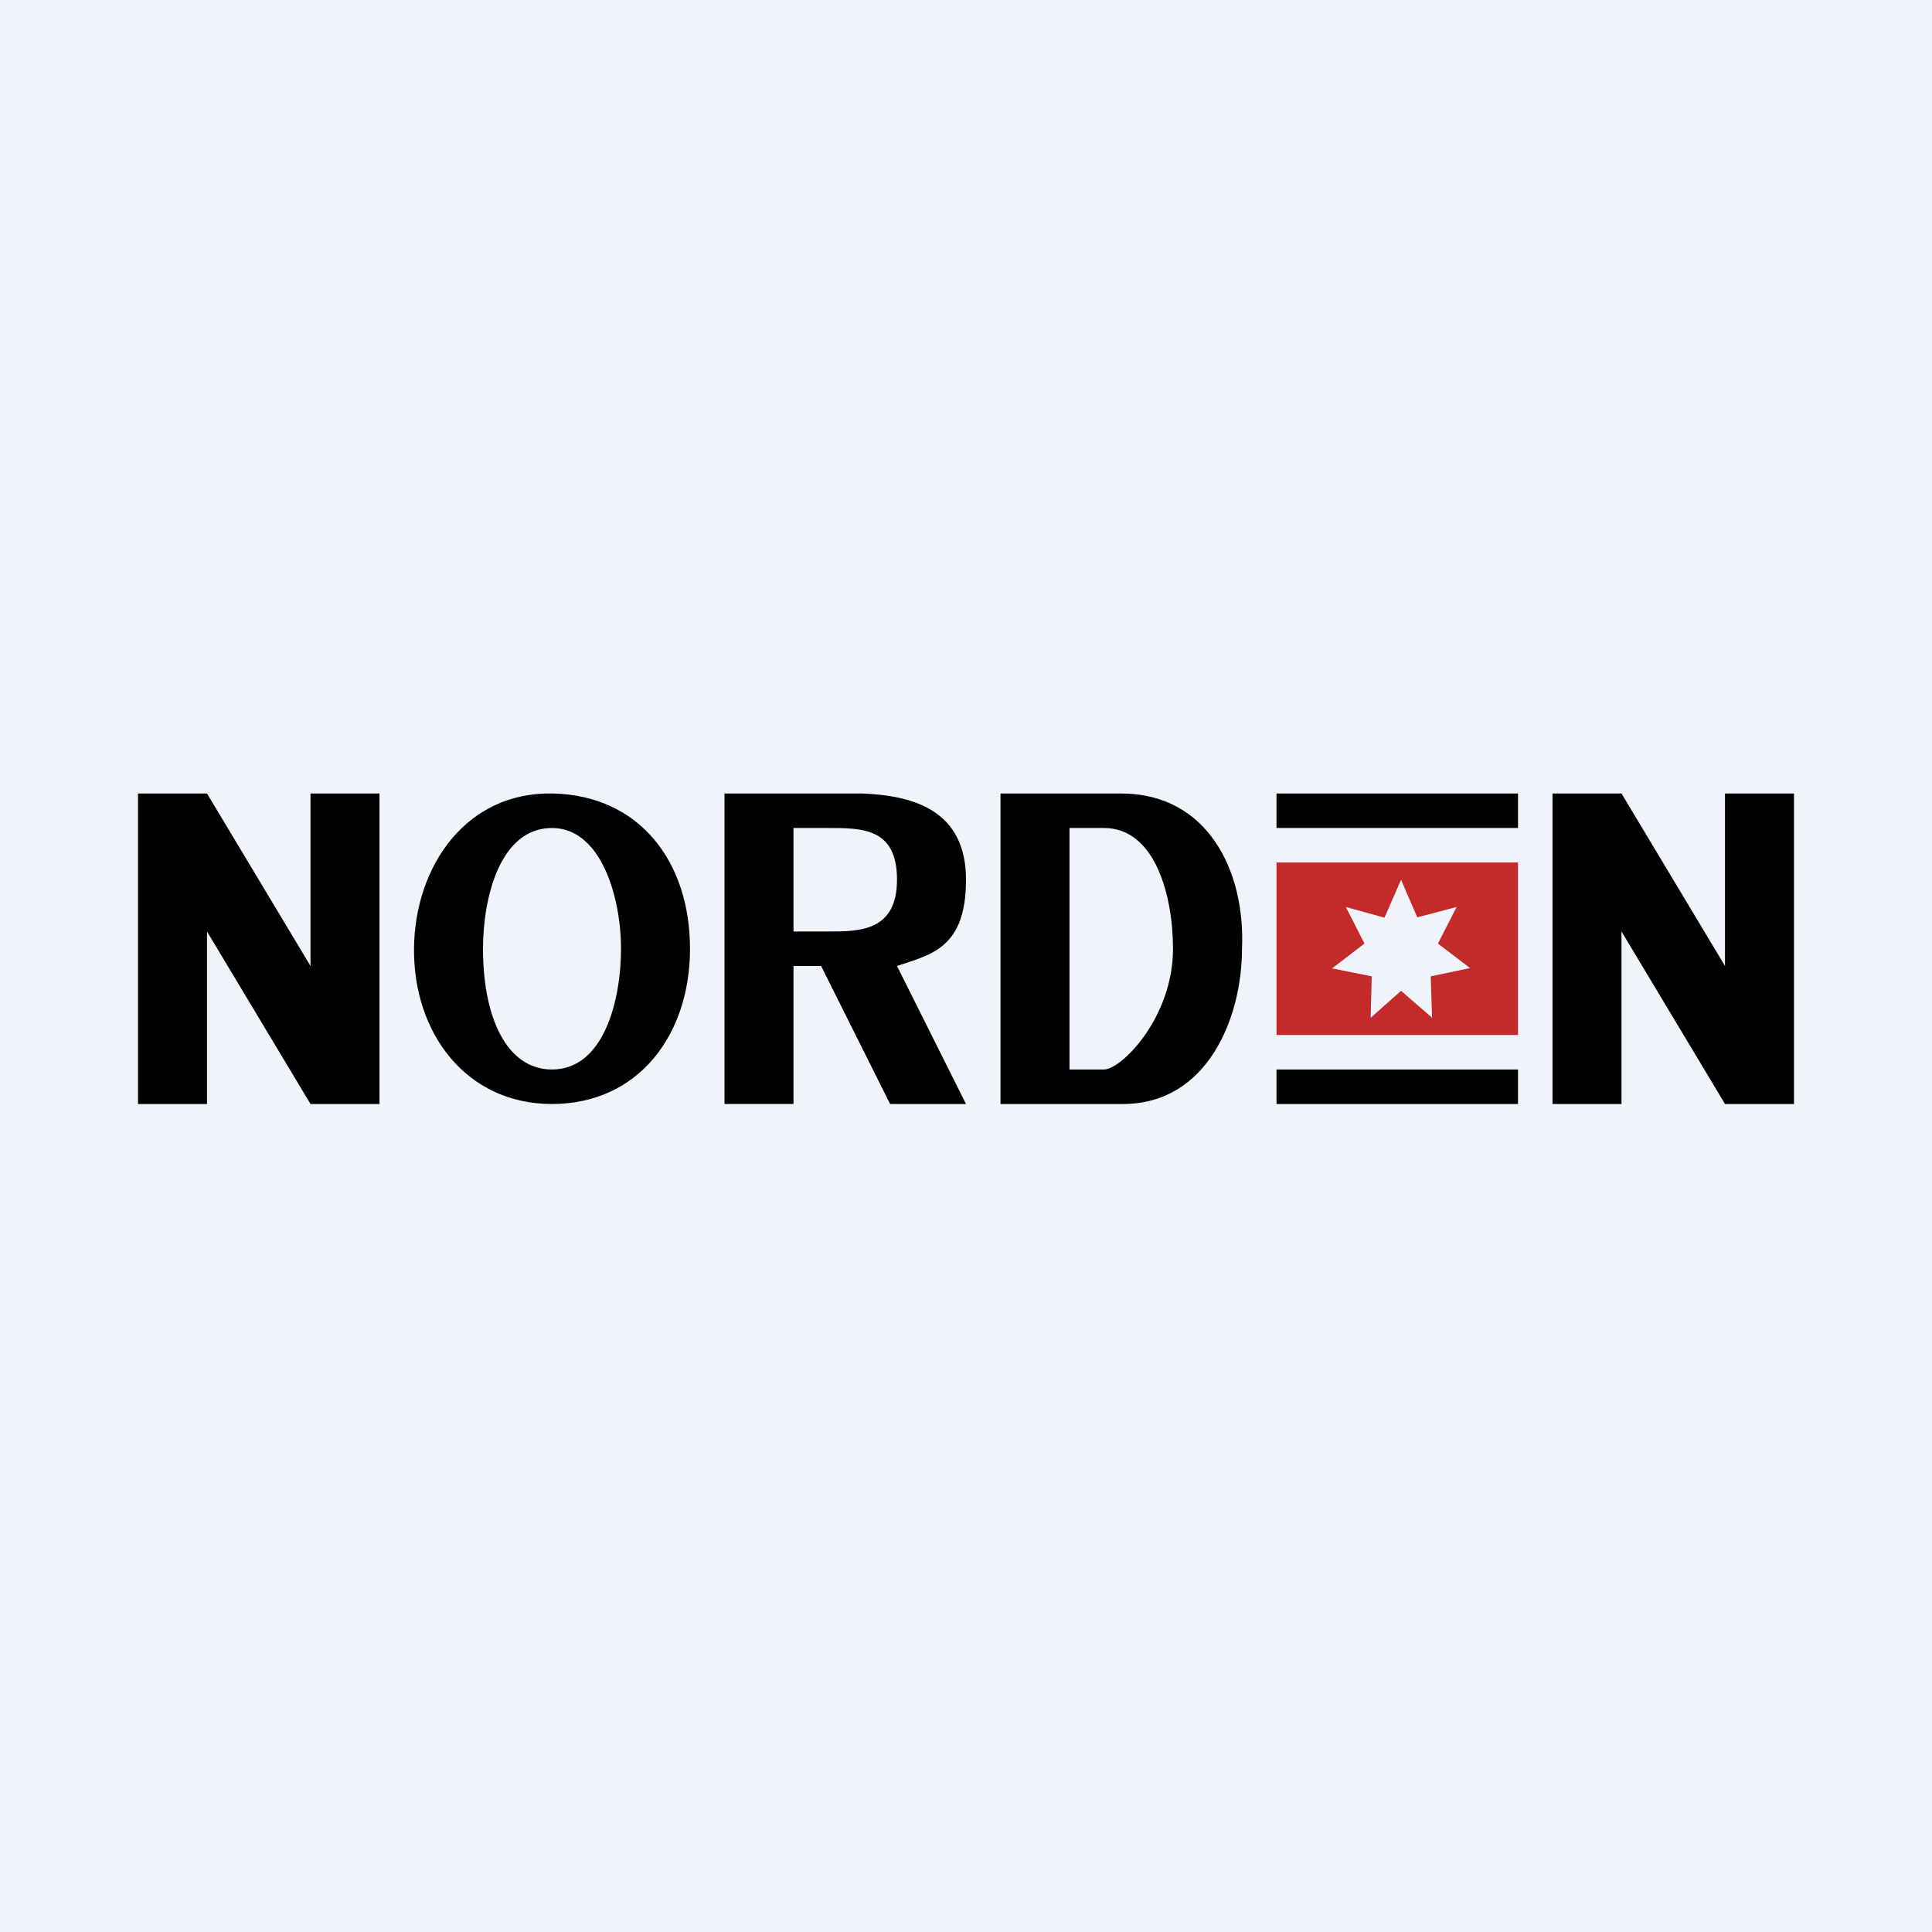 <svg xmlns="http://www.w3.org/2000/svg" width="56" height="56" viewBox="0 0 56 56"><path fill="#F0F3FA" d="M0 0h56v56H0z"/><path fill="#C42A2A" d="M37 25h7v5h-7v-5Zm4.08 1.59-.47-1.09-.48 1.1-1.12-.31.54 1.06-.94.72 1.15.23-.03 1.2.88-.78.9.78-.04-1.2 1.14-.24-.93-.71.54-1.06-1.14.3Z"/><path d="M50 32h2v-9h-2v5l-3-5h-2v9h2v-5l3 5ZM9 32h2v-9H9v5l-3-5H4v9h2v-5l3 5Zm22-8h1c1.5 0 2 2 2 3.5 0 2-1.5 3.5-2 3.5h-1v-7Zm-2 8h3.55C35 32 36 29.5 36 27.5c.1-2.26-1-4.5-3.5-4.5H29v9Zm-6-8h1c1 0 2 0 2 1.5S24.9 27 24 27h-1v-3Zm2-1h-4v9h2v-4h.8l2 4H28l-2-4c.97-.33 2-.5 2-2.5s-1.5-2.44-3-2.5Zm-9 1c1.42 0 2 2 2 3.5s-.5 3.5-2 3.5c-1.31 0-2-1.5-2-3.5 0-1.5.5-3.5 2-3.5Zm-4 3.5c-.02 2.43 1.5 4.5 4 4.5s4-2 4-4.5-1.44-4.44-3.97-4.5c-2.51-.06-4.01 2.1-4.03 4.5ZM37 24h7v-1h-7v1Zm0 7h7v1h-7v-1Z"/></svg>